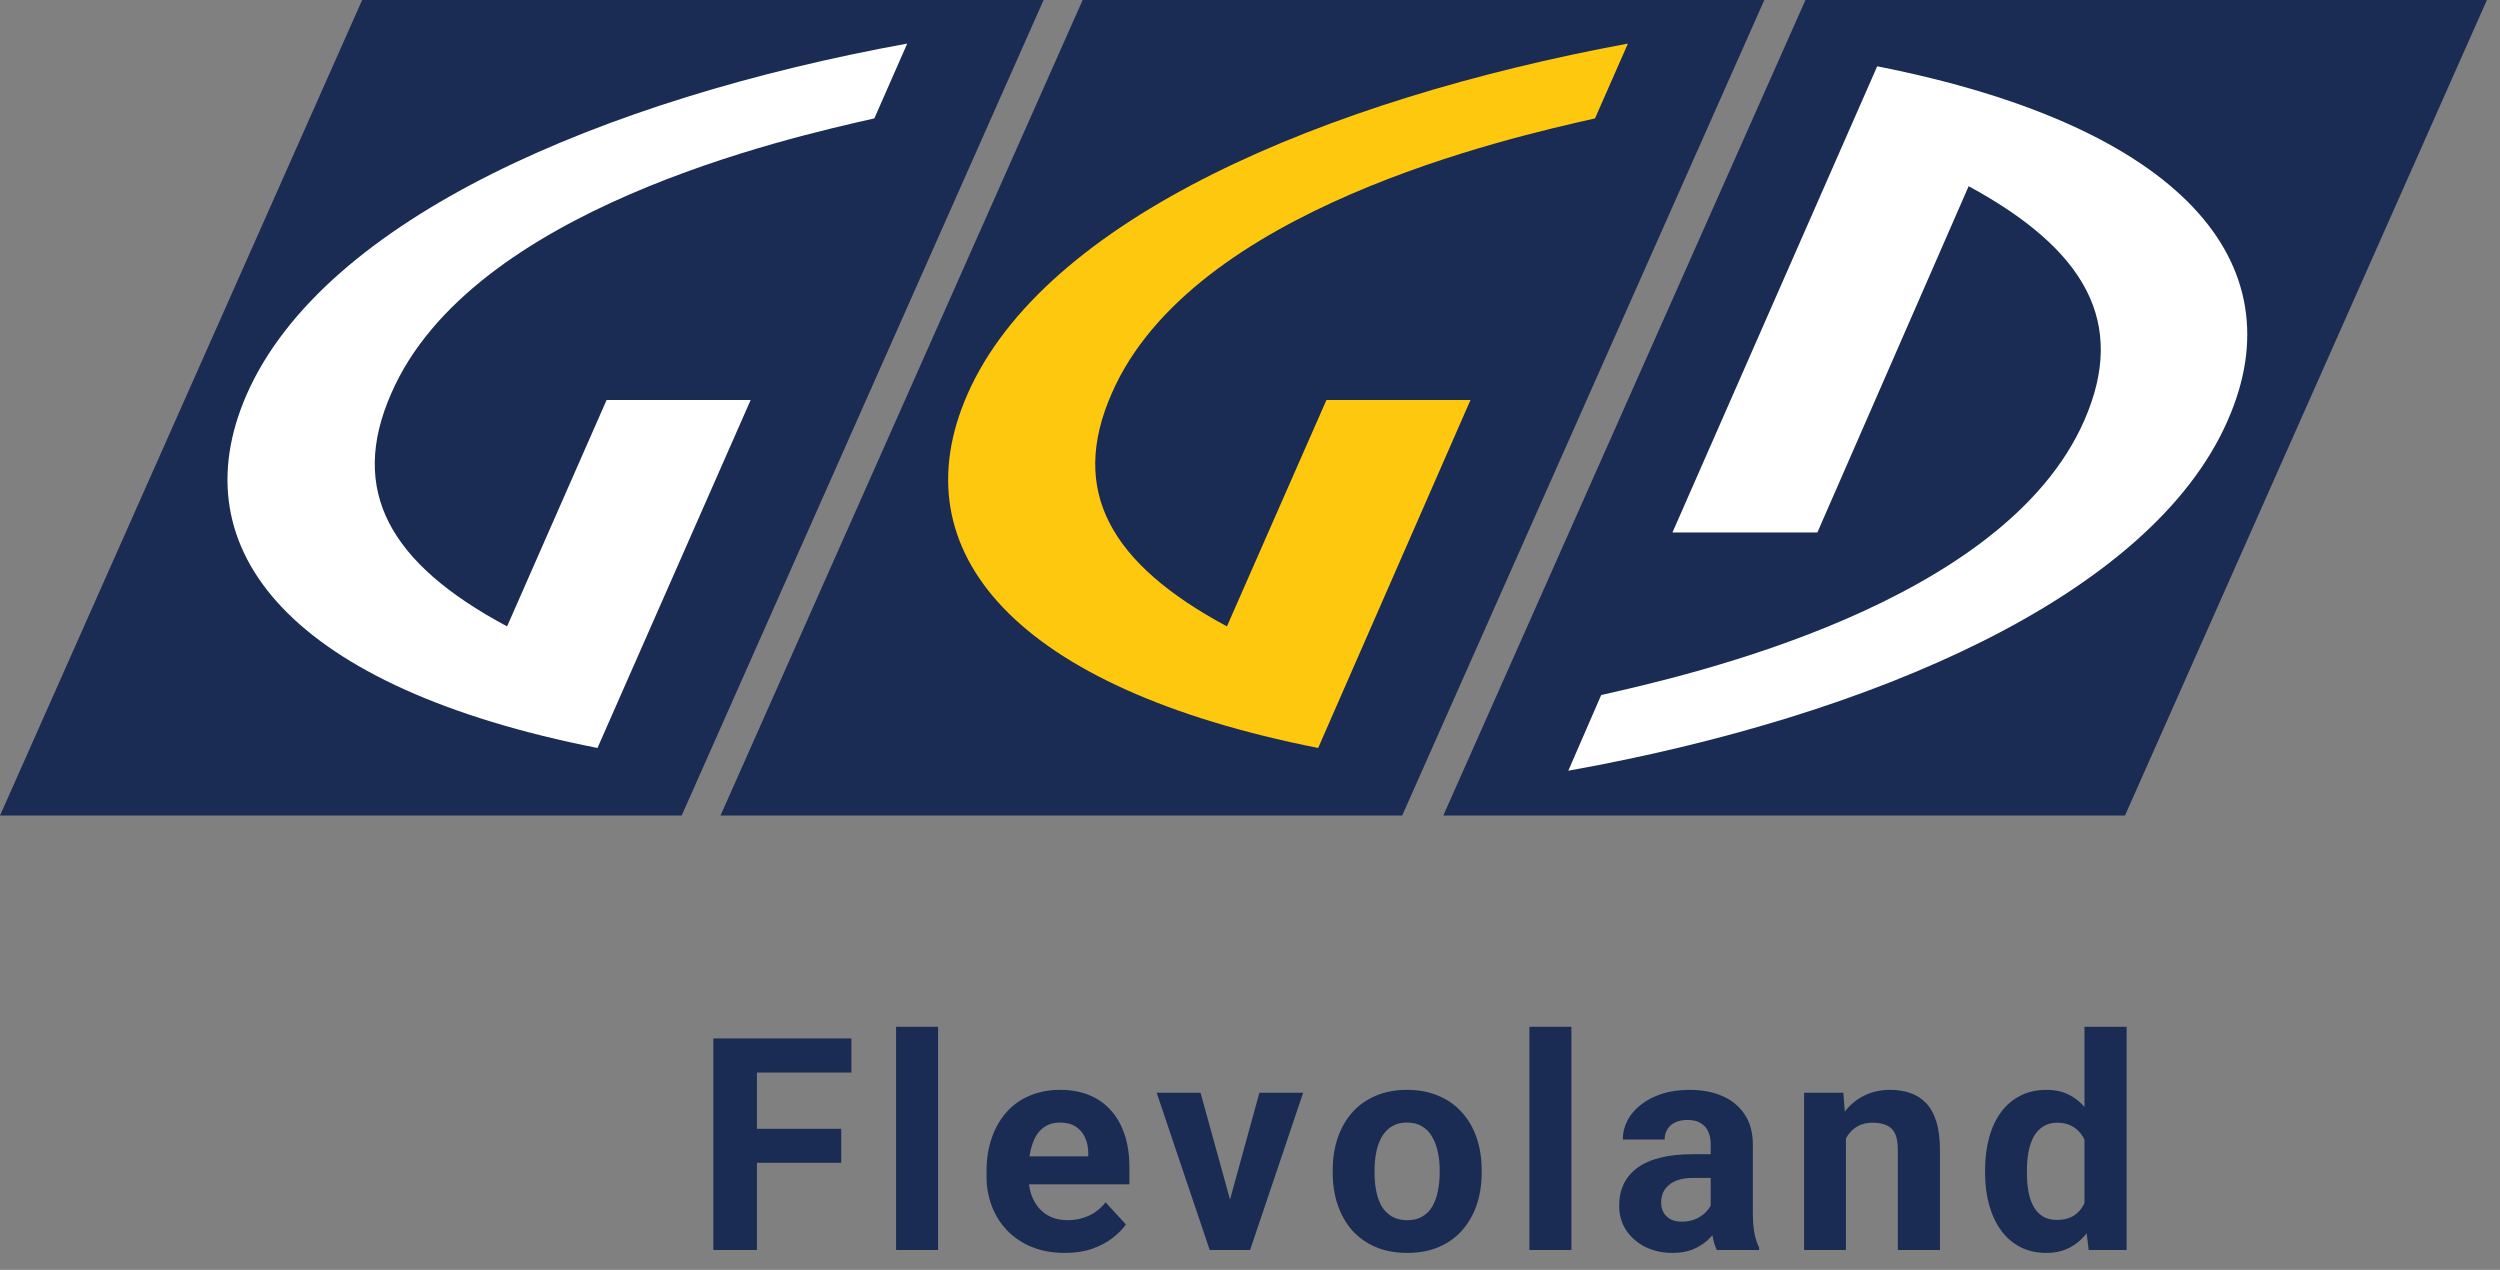 <?xml version="1.0" encoding="UTF-8"?>
<svg xmlns="http://www.w3.org/2000/svg" width="126" height="64" viewBox="0 0 126 64" fill="none">
  <rect x="0" y="0" width="126" height="64" fill="#808080" stroke="none"/>
  <path fill-rule="evenodd" clip-rule="evenodd" d="M90.995 0L72.742 41.104H107.099L125.341 0H90.995V0Z" fill="#1A2C54"></path>
  <path fill-rule="evenodd" clip-rule="evenodd" d="M54.566 0L36.313 41.104H70.669L88.922 0H54.566V0Z" fill="#1A2C54"></path>
  <path fill-rule="evenodd" clip-rule="evenodd" d="M61.837 31.57L66.852 20.161H74.112L66.435 37.697C51.144 34.676 45.274 27.799 48.76 19.872C52.652 11.012 66.734 5.035 82.047 2.196L80.389 5.967C75.994 6.963 60.073 10.541 56.031 19.829C53.871 24.735 55.956 28.41 61.837 31.57Z" fill="#FEC80F"></path>
  <path fill-rule="evenodd" clip-rule="evenodd" d="M79.042 38.844L80.7 35.03C85.094 34.034 101.016 30.456 105.058 21.168C107.196 16.262 105.133 12.598 99.22 9.384L91.596 26.835H84.292L94.611 3.342C109.934 6.363 115.772 13.241 112.286 21.168C108.437 30.027 94.354 36.101 79.042 38.844Z" fill="white"></path>
  <path fill-rule="evenodd" clip-rule="evenodd" d="M18.253 0L0 41.104H34.356L52.598 0H18.253V0Z" fill="#1A2C54"></path>
  <path fill-rule="evenodd" clip-rule="evenodd" d="M25.557 31.57L30.572 20.161H37.833L30.113 37.698C14.79 34.677 8.962 27.799 12.437 19.872C16.34 11.013 30.423 4.982 45.724 2.196L44.067 5.967C39.672 6.963 23.75 10.541 19.719 19.829C17.559 24.735 19.644 28.41 25.557 31.57Z" fill="white"></path>
  <path d="M38.149 52.336V63H35.952V52.336H38.149ZM42.398 56.892V58.605H37.549V56.892H42.398ZM42.91 52.336V54.057H37.549V52.336H42.91Z" fill="#1A2C54"></path>
  <path d="M47.279 51.75V63H45.163V51.75H47.279Z" fill="#1A2C54"></path>
  <path d="M53.67 63.147C53.055 63.147 52.503 63.049 52.015 62.853C51.526 62.653 51.111 62.377 50.77 62.026C50.433 61.674 50.174 61.267 49.993 60.803C49.812 60.334 49.722 59.836 49.722 59.309V59.016C49.722 58.415 49.808 57.866 49.978 57.368C50.149 56.87 50.394 56.438 50.711 56.071C51.033 55.705 51.424 55.424 51.883 55.229C52.342 55.029 52.859 54.929 53.435 54.929C53.997 54.929 54.495 55.022 54.93 55.207C55.364 55.393 55.728 55.656 56.021 55.998C56.319 56.34 56.544 56.75 56.695 57.228C56.846 57.702 56.922 58.23 56.922 58.81V59.69H50.623V58.283H54.849V58.122C54.849 57.829 54.795 57.568 54.688 57.338C54.585 57.104 54.429 56.919 54.219 56.782C54.009 56.645 53.741 56.577 53.414 56.577C53.135 56.577 52.896 56.638 52.696 56.76C52.496 56.882 52.332 57.053 52.205 57.273C52.083 57.492 51.99 57.751 51.927 58.049C51.868 58.342 51.839 58.664 51.839 59.016V59.309C51.839 59.626 51.883 59.919 51.971 60.188C52.063 60.456 52.193 60.688 52.359 60.883C52.53 61.079 52.735 61.23 52.974 61.337C53.218 61.445 53.494 61.498 53.802 61.498C54.183 61.498 54.537 61.425 54.864 61.279C55.196 61.127 55.481 60.9 55.721 60.598L56.746 61.711C56.58 61.95 56.353 62.18 56.065 62.399C55.782 62.619 55.44 62.8 55.04 62.941C54.639 63.078 54.183 63.147 53.67 63.147Z" fill="#1A2C54"></path>
  <path d="M61.716 61.462L63.474 55.075H65.678L63.005 63H61.672L61.716 61.462ZM60.507 55.075L62.273 61.469L62.309 63H60.969L58.295 55.075H60.507Z" fill="#1A2C54"></path>
  <path d="M67.169 59.118V58.964C67.169 58.383 67.252 57.849 67.418 57.36C67.584 56.867 67.826 56.44 68.143 56.079C68.46 55.717 68.851 55.437 69.315 55.236C69.779 55.031 70.311 54.929 70.912 54.929C71.512 54.929 72.047 55.031 72.516 55.236C72.984 55.437 73.377 55.717 73.695 56.079C74.017 56.44 74.261 56.867 74.427 57.36C74.593 57.849 74.676 58.383 74.676 58.964V59.118C74.676 59.694 74.593 60.229 74.427 60.722C74.261 61.21 74.017 61.638 73.695 62.004C73.377 62.365 72.987 62.646 72.523 62.846C72.059 63.046 71.527 63.147 70.926 63.147C70.326 63.147 69.791 63.046 69.322 62.846C68.858 62.646 68.465 62.365 68.143 62.004C67.826 61.638 67.584 61.21 67.418 60.722C67.252 60.229 67.169 59.694 67.169 59.118ZM69.278 58.964V59.118C69.278 59.45 69.308 59.76 69.366 60.048C69.425 60.336 69.518 60.59 69.644 60.81C69.776 61.025 69.947 61.193 70.157 61.315C70.367 61.438 70.624 61.498 70.926 61.498C71.219 61.498 71.471 61.438 71.681 61.315C71.891 61.193 72.059 61.025 72.186 60.81C72.313 60.59 72.406 60.336 72.464 60.048C72.528 59.76 72.56 59.45 72.56 59.118V58.964C72.56 58.642 72.528 58.339 72.464 58.056C72.406 57.768 72.311 57.514 72.179 57.294C72.052 57.07 71.883 56.894 71.673 56.767C71.463 56.64 71.21 56.577 70.912 56.577C70.614 56.577 70.36 56.64 70.15 56.767C69.945 56.894 69.776 57.07 69.644 57.294C69.518 57.514 69.425 57.768 69.366 58.056C69.308 58.339 69.278 58.642 69.278 58.964Z" fill="#1A2C54"></path>
  <path d="M79.199 51.75V63H77.082V51.75H79.199Z" fill="#1A2C54"></path>
  <path d="M86.22 61.213V57.683C86.22 57.429 86.178 57.211 86.095 57.031C86.012 56.845 85.883 56.701 85.707 56.599C85.536 56.496 85.314 56.445 85.04 56.445C84.806 56.445 84.603 56.486 84.433 56.569C84.262 56.648 84.13 56.762 84.037 56.914C83.944 57.06 83.898 57.233 83.898 57.434H81.789C81.789 57.097 81.867 56.777 82.023 56.474C82.179 56.171 82.406 55.905 82.704 55.676C83.002 55.441 83.356 55.258 83.766 55.127C84.181 54.995 84.645 54.929 85.158 54.929C85.773 54.929 86.32 55.031 86.798 55.236C87.277 55.441 87.653 55.749 87.926 56.159C88.205 56.569 88.344 57.082 88.344 57.697V61.088C88.344 61.523 88.371 61.879 88.424 62.158C88.478 62.431 88.556 62.67 88.659 62.876V63H86.527C86.425 62.785 86.347 62.517 86.293 62.194C86.244 61.867 86.22 61.54 86.22 61.213ZM86.498 58.173L86.513 59.367H85.334C85.055 59.367 84.814 59.399 84.608 59.462C84.403 59.526 84.235 59.616 84.103 59.733C83.971 59.846 83.874 59.977 83.81 60.129C83.751 60.28 83.722 60.446 83.722 60.627C83.722 60.808 83.764 60.971 83.847 61.118C83.93 61.259 84.049 61.372 84.206 61.455C84.362 61.533 84.545 61.572 84.755 61.572C85.072 61.572 85.348 61.508 85.582 61.381C85.817 61.254 85.998 61.098 86.124 60.913C86.256 60.727 86.325 60.551 86.33 60.385L86.886 61.279C86.808 61.479 86.701 61.687 86.564 61.901C86.432 62.116 86.264 62.319 86.059 62.509C85.853 62.695 85.607 62.849 85.319 62.971C85.031 63.088 84.689 63.147 84.293 63.147C83.79 63.147 83.334 63.046 82.924 62.846C82.519 62.641 82.196 62.36 81.957 62.004C81.723 61.643 81.606 61.232 81.606 60.773C81.606 60.358 81.684 59.99 81.84 59.667C81.996 59.345 82.226 59.074 82.528 58.855C82.836 58.63 83.219 58.461 83.678 58.349C84.137 58.232 84.669 58.173 85.275 58.173H86.498Z" fill="#1A2C54"></path>
  <path d="M93.035 56.767V63H90.926V55.075H92.903L93.035 56.767ZM92.728 58.759H92.156C92.156 58.173 92.232 57.646 92.383 57.177C92.535 56.704 92.747 56.301 93.02 55.969C93.294 55.632 93.619 55.376 93.995 55.2C94.376 55.019 94.8 54.929 95.269 54.929C95.64 54.929 95.98 54.982 96.287 55.09C96.595 55.197 96.858 55.368 97.078 55.602C97.303 55.837 97.474 56.147 97.591 56.533C97.713 56.919 97.774 57.39 97.774 57.946V63H95.65V57.939C95.65 57.587 95.601 57.314 95.503 57.119C95.406 56.923 95.262 56.787 95.071 56.709C94.886 56.626 94.656 56.584 94.383 56.584C94.1 56.584 93.853 56.64 93.643 56.752C93.438 56.865 93.267 57.021 93.13 57.221C92.999 57.416 92.898 57.646 92.83 57.91C92.762 58.173 92.728 58.456 92.728 58.759Z" fill="#1A2C54"></path>
  <path d="M105.058 61.272V51.75H107.182V63H105.271L105.058 61.272ZM100.048 59.133V58.979C100.048 58.373 100.117 57.824 100.253 57.331C100.39 56.833 100.59 56.406 100.854 56.049C101.118 55.693 101.442 55.417 101.828 55.222C102.214 55.026 102.653 54.929 103.146 54.929C103.61 54.929 104.016 55.026 104.362 55.222C104.714 55.417 105.012 55.695 105.256 56.057C105.505 56.413 105.705 56.835 105.856 57.324C106.008 57.807 106.118 58.337 106.186 58.913V59.25C106.118 59.802 106.008 60.315 105.856 60.788C105.705 61.262 105.505 61.677 105.256 62.033C105.012 62.385 104.714 62.658 104.362 62.853C104.011 63.049 103.601 63.147 103.132 63.147C102.639 63.147 102.199 63.046 101.813 62.846C101.433 62.646 101.11 62.365 100.847 62.004C100.588 61.643 100.39 61.218 100.253 60.73C100.117 60.241 100.048 59.709 100.048 59.133ZM102.158 58.979V59.133C102.158 59.46 102.182 59.765 102.231 60.048C102.285 60.331 102.37 60.583 102.487 60.803C102.609 61.018 102.766 61.186 102.956 61.308C103.151 61.425 103.388 61.484 103.667 61.484C104.028 61.484 104.326 61.403 104.56 61.242C104.794 61.076 104.973 60.849 105.095 60.561C105.222 60.273 105.295 59.941 105.314 59.565V58.605C105.3 58.298 105.256 58.022 105.183 57.778C105.114 57.529 105.012 57.316 104.875 57.141C104.743 56.965 104.577 56.828 104.377 56.73C104.182 56.633 103.95 56.584 103.681 56.584C103.408 56.584 103.173 56.648 102.978 56.774C102.783 56.897 102.624 57.065 102.502 57.28C102.385 57.495 102.297 57.748 102.238 58.041C102.185 58.33 102.158 58.642 102.158 58.979Z" fill="#1A2C54"></path>
</svg>
